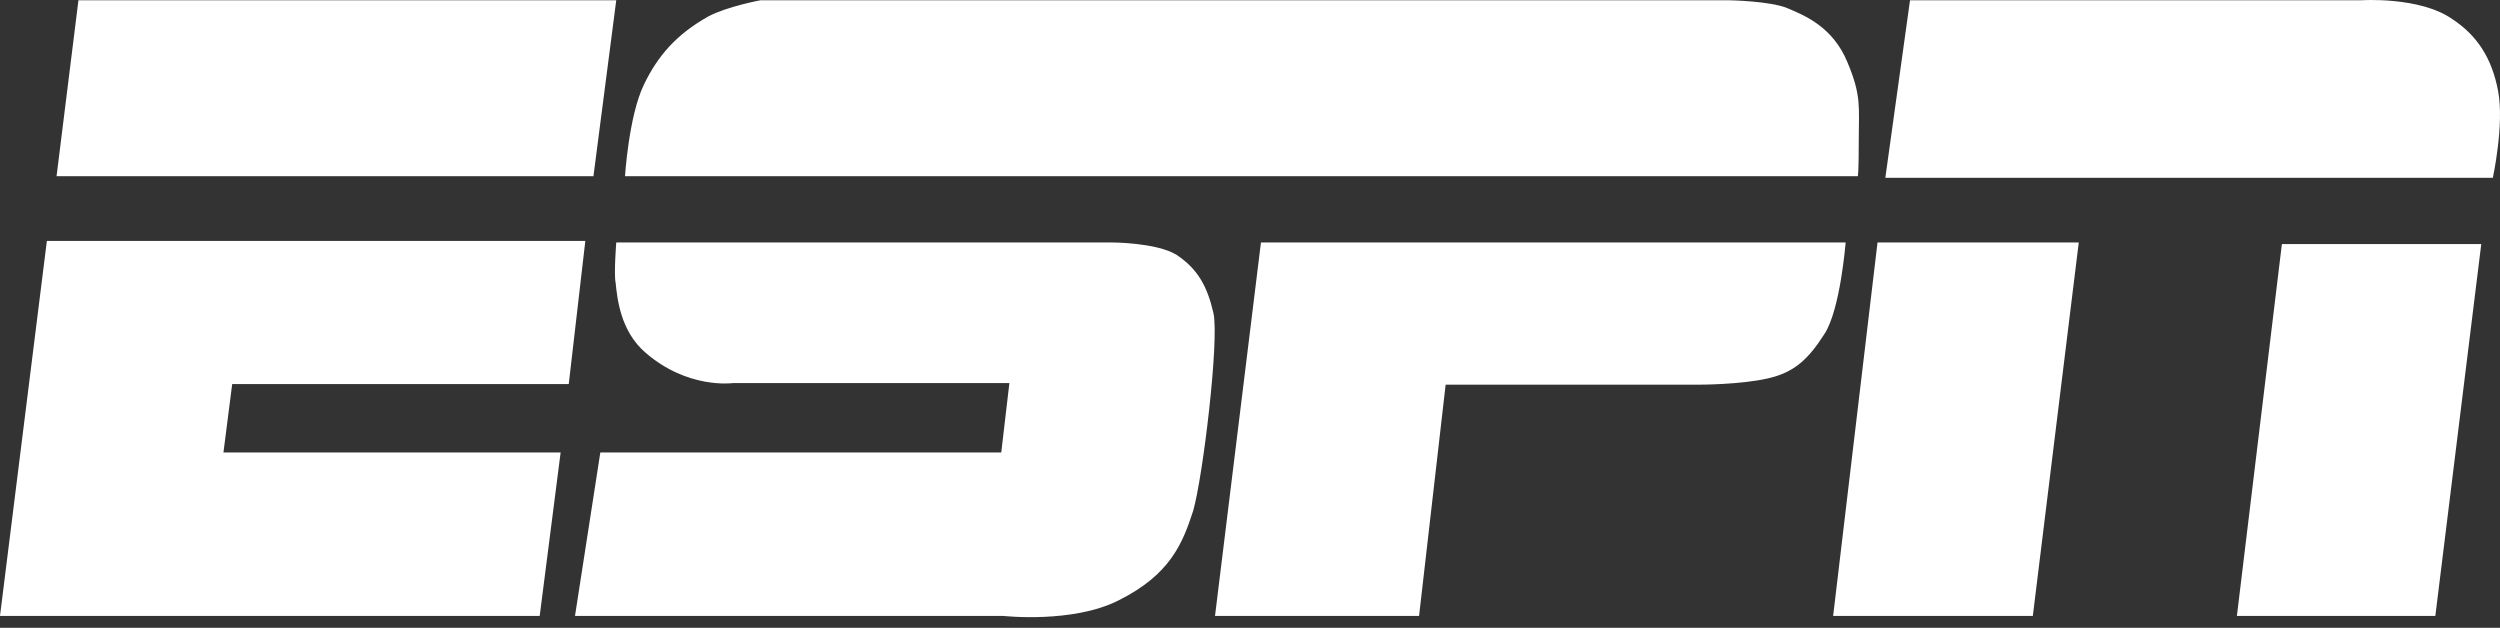 <svg width="223" height="56" viewBox="0 0 223 56" fill="none" xmlns="http://www.w3.org/2000/svg">
<rect x="0" y="0" width="223" height="56" fill="#333333" stroke="none"/>
<path d="M6.997 0.025H54.97L52.935 15.719H5.045L6.997 0.025ZM4.181 21.489H52.211L50.733 34.256H20.712L19.931 40.361H50.008L48.141 54.939H0L4.181 21.489ZM55.751 15.719C55.751 15.719 56.085 10.367 57.423 7.579C58.677 4.959 60.35 3.063 63.166 1.475C64.838 0.582 67.821 0.025 67.821 0.025H154.234C154.234 0.025 157.858 0.081 159.419 0.722C161.091 1.419 163.516 2.45 164.799 5.572C166.053 8.555 165.802 9.53 165.802 12.513C165.802 15.44 165.719 15.719 165.719 15.719H55.751ZM54.97 21.628H99.18C99.18 21.628 103.111 21.628 104.923 22.715C106.818 23.97 107.682 25.503 108.24 27.928C108.769 30.353 107.292 42.59 106.428 45.573C105.48 48.5 104.365 51.26 99.793 53.545C95.696 55.636 89.48 54.939 89.48 54.939H51.29L53.549 40.361H89.313L90.037 34.172H65.368C65.368 34.172 61.354 34.73 57.591 31.468C55.305 29.517 55.054 26.535 54.914 25.224C54.747 24.472 54.97 21.628 54.97 21.628ZM112.477 21.628H164.631C164.631 21.628 164.157 27.649 162.736 29.796C161.314 32.026 160.059 33.224 157.69 33.754C155.265 34.311 151.641 34.311 151.641 34.311H128.951L126.581 54.939H108.379L112.477 21.628ZM168.172 15.858H222.361C222.361 15.858 223.392 11.119 222.835 8.137C222.277 5.154 220.939 3.147 218.737 1.698C215.838 -0.337 210.542 0.025 210.625 0.025H170.373L168.172 15.858ZM167.475 21.628H185.426L181.328 54.939H163.516L167.475 21.628ZM203.545 21.768H221.329L217.232 54.939H199.531L203.545 21.768Z" fill="white"/>
</svg>
